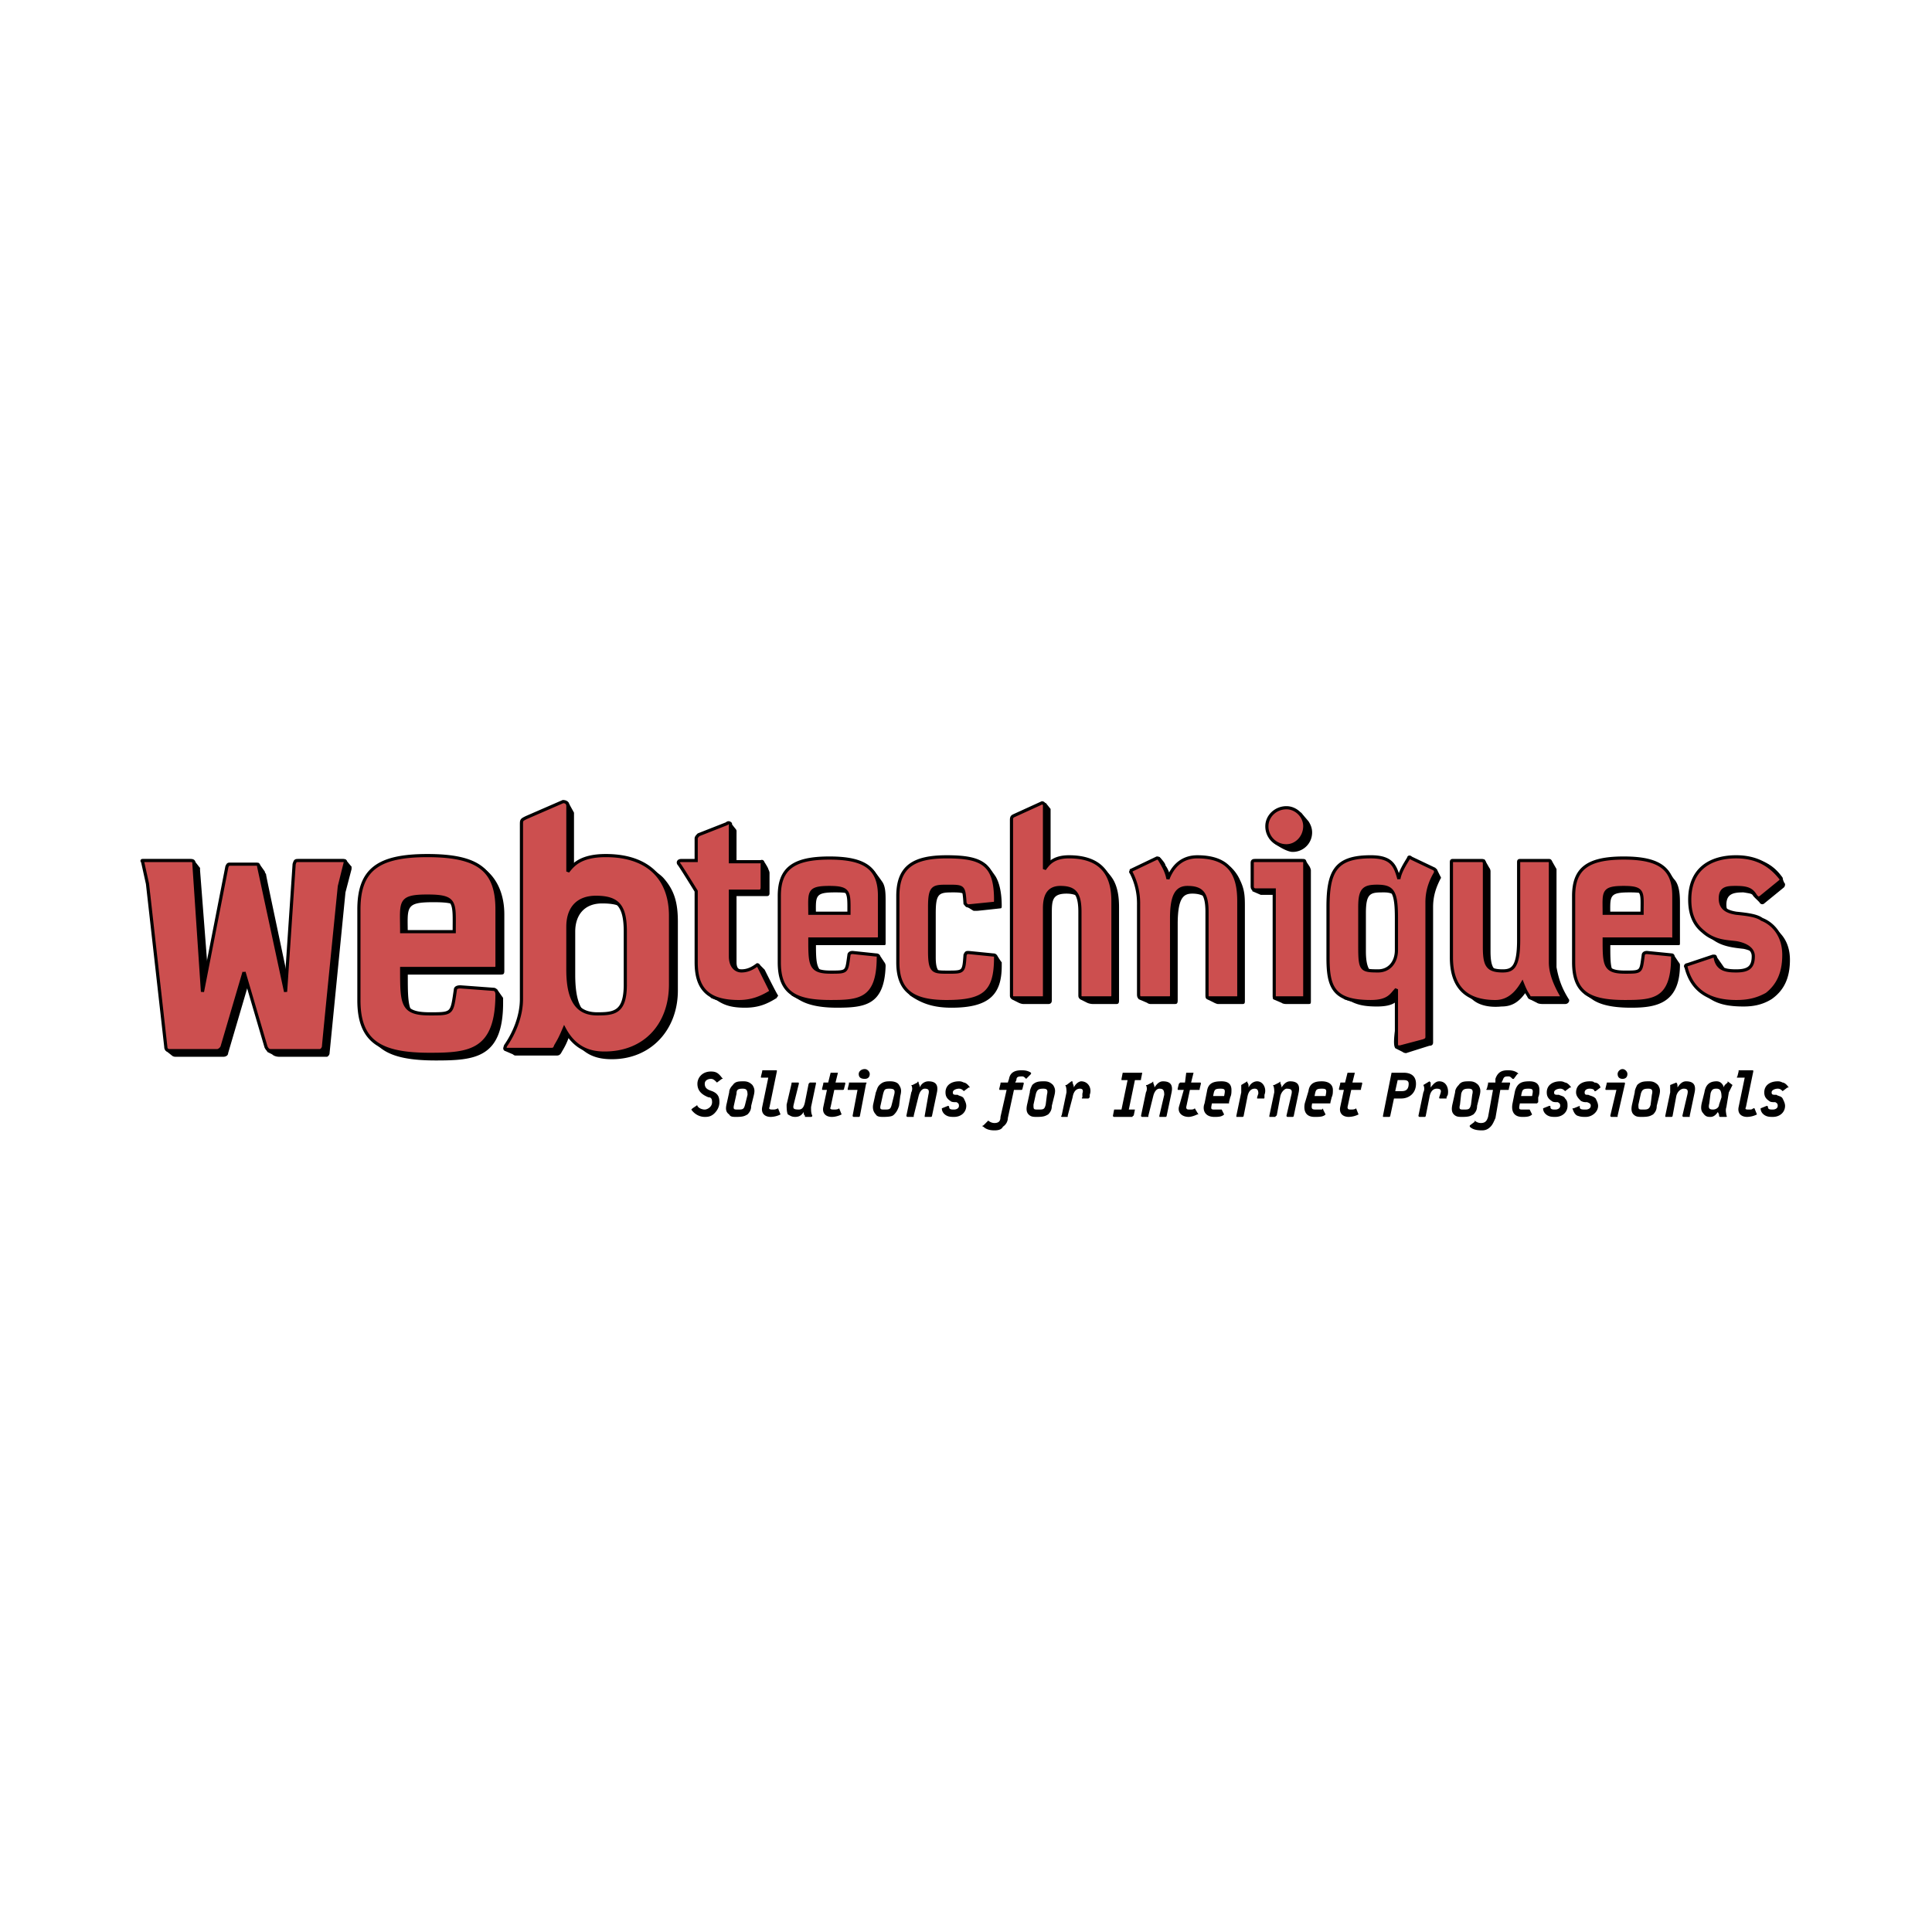 <svg xmlns="http://www.w3.org/2000/svg" width="2500" height="2500" viewBox="0 0 192.756 192.756"><g fill-rule="evenodd" clip-rule="evenodd"><path fill="#fff" d="M0 0h192.756v192.756H0V0z"/><path d="M72.02 107.639l-.488.367c-.244-.244-.366-.367-.609-.367-.244 0-.61.123-.61.49 0 .488.366.611.732.734.609.244.731.611.731 1.102 0 .488-.244.855-.487 1.102-.366.367-.731.367-.976.367-.609 0-1.097-.367-1.341-.734l.122-.123.365-.244c.122-.123.122 0 .122 0 .122.244.488.367.731.367.244 0 .732-.246.732-.734 0-.367-.122-.49-.366-.49-.609-.244-1.097-.611-1.097-1.346 0-.613.488-1.225 1.341-1.225.488 0 .731.123 1.097.611.123.123.123.123.001.123zM74.581 109.23l-.244.979c-.122.49-.244.49-.731.49-.366 0-.487 0-.366-.49l.244-1.102c0-.367.122-.49.61-.49.364 0 .487.123.487.613zm.609.122c.122-.488.122-.734-.122-1.102-.244-.244-.488-.367-.854-.367-.488 0-.854 0-1.097.367-.244.246-.366.49-.366.734l-.244 1.102c-.122.49-.122.857.244 1.102.122.246.366.246.731.246.732 0 .854-.123 1.098-.246.244-.244.366-.488.366-.855l.244-.981zM77.873 111.188a2.28 2.28 0 0 1-.976.246c-.609 0-.975-.367-.854-.98l.609-2.938h-.731v-.121l.122-.49c0-.123 0-.123.122-.123h1.341v.123l-.731 3.549c-.123.246.122.246.366.246.122 0 .244 0 .487-.123l.245.611zM80.92 110.453c0 .367 0 .613.122.857 0 0 0 .123-.122.123h-.609v-.123c-.122-.123-.122-.123-.122-.367-.244.367-.487.49-.854.49-.365 0-.487-.123-.731-.246-.122-.244-.122-.734-.122-.979l.488-2.08c0-.123 0-.123.122-.123h.488c.122 0 .122 0 .122.123l-.488 1.957c-.122.49-.122.613.488.613.244 0 .487-.123.609-.734l.366-1.836.122-.123h.609v.123l-.488 2.325zM84.212 108.617c0 .123-.122.123-.122.123h-.854l-.366 1.713c-.122.246.122.246.366.246.122 0 .366 0 .488-.123l.244.611c-.244.123-.61.246-.975.246-.61 0-.976-.367-.854-.98l.365-1.713h-.364c-.122 0-.122 0-.122-.123l.122-.488c0-.123 0-.123.122-.123h.366l.244-.979h.731l-.244.979h.854c.122 0 .122 0 .122.123l-.123.488zM86.285 107.639c-.366 0-.609-.123-.609-.49 0-.244.244-.488.609-.488.244 0 .488.244.488.488 0 .367-.244.49-.488.49zm-.487 3.672s0 .123-.122.123h-.488c-.122 0-.122-.123-.122-.123l.488-2.57h-.976v-.123l.122-.488v-.123h1.707s.122 0 0 .123l-.609 3.181zM89.211 109.23l-.244.979c-.122.49-.244.49-.732.49-.365 0-.487 0-.365-.49l.244-1.102c.122-.367.122-.49.61-.49.487 0 .609.123.487.613zm.61.122c.122-.488.122-.734-.122-1.102-.122-.244-.488-.367-.854-.367s-.731 0-1.097.367c-.244.246-.244.49-.366.734l-.244 1.102c-.122.49 0 .857.244 1.102.122.246.488.246.732.246.854 0 .975-.123 1.097-.246.244-.244.366-.488.488-.855l.122-.981zM92.991 111.311s0 .123-.122.123h-.61v-.123l.366-2.08c.122-.49 0-.613-.366-.613-.243 0-.487.246-.609.734l-.488 1.959v.123h-.609c-.122 0-.122-.123-.122-.123l.487-2.326a.782.782 0 0 0 0-.734h.122l.488-.244c0-.123.122-.123.122 0s.122.244.122.49a.918.918 0 0 1 .854-.613c.854 0 .976.49.854 1.102l-.489 2.325zM96.649 108.496l-.488.367c-.122-.123-.244-.246-.488-.246s-.609.123-.609.367c0 .246.122.246.488.246.122.121.488.121.609.367.122.244.244.488.244.734 0 .611-.488 1.102-1.219 1.102-.244 0-.488 0-.731-.123-.244-.123-.488-.367-.488-.734l.61-.244s.122 0 .122.121c0 .246.244.246.488.246s.487-.123.487-.367c0-.123 0-.246-.244-.367-.244 0-.488 0-.61-.123-.365-.244-.487-.49-.487-.857 0-.734.609-1.102 1.341-1.102.122 0 .244 0 .488.123.122 0 .366.123.61.49h-.123zM102.379 107.639c-.121-.123-.242-.244-.365-.244-.365 0-.609 0-.609.367l-.121.244h.73c.123 0 .123 0 .123.123l-.123.488c0 .123-.121.123-.121.123h-.732l-.609 2.814c0 .246-.121.613-.488.857-.121.244-.365.367-.854.367-.486 0-.854-.123-1.098-.367-.121 0-.121-.123 0-.123l.367-.367.121-.121a.936.936 0 0 0 .609.244c.488 0 .609-.244.609-.611l.611-2.693h-.611c-.121 0-.121 0-.121-.123l.121-.488c0-.123 0-.123.123-.123h.609l.121-.367c.123-.734.732-.857 1.221-.857.244 0 .609 0 .975.246v.121l-.488.49zM104.453 109.23l-.123.979c-.121.49-.244.49-.73.49-.488 0-.488 0-.488-.49l.244-1.102c.121-.367.244-.49.73-.49.367 0 .488.123.367.613zm.731.122c.123-.488.123-.734-.121-1.102-.244-.244-.488-.367-.854-.367-.488 0-.854 0-1.221.367-.121.246-.242.49-.242.734l-.244 1.102c-.123.49-.123.857.121 1.102.244.246.488.246.854.246.732 0 .854-.123 1.098-.246.244-.244.365-.488.365-.855l.244-.981zM108.719 109.475l-.121.123h-.609s-.123 0 0-.123v-.367c.121-.367 0-.49-.244-.49s-.609.123-.73.857l-.488 1.836v.123h-.609s-.123-.123 0-.123l.486-2.326c0-.244 0-.488-.121-.734h.121l.488-.367c.123 0 .123 0 .123.123s.121.244.121.49c.244-.49.609-.613.73-.613.732 0 1.098.734.854 1.348v.243h-.001zM113.84 107.639c0 .123 0 .123-.121.123h-.488l-.609 2.938h.609l-.121.611c-.123 0-.123.123-.123.123h-1.828c-.121 0-.121-.123-.121-.123l.121-.611h.732l.609-2.938h-.609v-.123l.121-.611h1.951l-.123.611zM116.4 111.311s0 .123-.121.123h-.609v-.123l.486-2.08c0-.49-.121-.613-.486-.613-.244 0-.488.246-.609.734l-.488 1.959v.123h-.609c-.123 0-.123-.123-.123-.123l.488-2.326a.787.787 0 0 0 0-.734h.121l.488-.244c.123-.123.123-.123.123 0s.121.244.121.49c.244-.367.488-.613.854-.613.854 0 .975.49.854 1.102l-.49 2.325zM119.693 108.617c0 .123 0 .123-.123.123h-.854l-.365 1.713c0 .246.121.246.365.246s.367 0 .488-.123l.365.611h-.121c-.244.123-.609.246-.854.246-.609 0-1.098-.367-.977-.98l.488-1.713h-.488c-.121 0-.121 0-.121-.123l.121-.488.123-.123h.488l.121-.979h.732l-.244.979h.854c.121 0 .121 0 .121.123l-.119.488zM122.131 109.352h-1.098c.123-.611.123-.734.732-.734.489-.001.489.122.366.734zm.732-.612c0-.49-.244-.857-.977-.857-.73 0-1.34.123-1.463.98l-.244 1.223c-.242.613 0 1.348.977 1.348.365 0 .73 0 .975-.246l-.244-.488c0-.123 0-.123 0 0h-.609c-.486 0-.486 0-.365-.613h1.707v-.121l.121-.49c.122-.246.122-.492.122-.736zM126.154 109.475c0 .123 0 .123-.121.123h-.609v-.123l.121-.367c0-.367-.121-.49-.365-.49s-.609.123-.732.857l-.365 1.836s0 .123-.121.123h-.609v-.123l.486-2.326v-.734l.609-.367v.123c.123.123.123.244.123.49.244-.49.609-.613.854-.613.609 0 .975.734.73 1.348v.243h-.001zM129.082 111.311s0 .123-.123.123h-.486c-.123 0-.123-.123-.123-.123l.488-2.08c.121-.49 0-.613-.488-.613-.121 0-.488.246-.609.734l-.365 1.959c-.123 0-.123.123-.123.123h-.609v-.123l.488-2.326c0-.244 0-.488-.123-.734h.123l.486-.244c.123-.123.123-.123.123 0s.121.244.121.49c.244-.367.488-.613.854-.613.854 0 .977.49.854 1.102l-.488 2.325zM132.252 109.352h-1.098c.121-.611.121-.734.73-.734.489-.001.489.122.368.734zm.73-.612c0-.49-.365-.857-1.098-.857-.609 0-1.219.123-1.34.98l-.367 1.223c-.121.613 0 1.348.977 1.348.488 0 .854 0 1.098-.246l-.244-.488c0-.123 0-.123-.123 0h-.486c-.488 0-.609 0-.488-.613h1.707c.121 0 .121 0 .121-.121l.123-.49c.12-.246.12-.492.12-.736zM135.787 108.617c0 .123 0 .123-.121.123h-.854l-.367 1.713c0 .246.123.246.367.246.121 0 .365 0 .486-.123l.244.611a2.279 2.279 0 0 1-.975.246c-.609 0-.977-.367-.854-.98l.365-1.713h-.365c-.123 0-.123 0-.123-.123l.123-.488c0-.123 0-.123.121-.123h.365l.244-.979h.732l-.244.979h.854c.121 0 .121 0 .121.123l-.119.488zM140.543 108.129c0 .734-.488.734-.732.734h-.609l.244-1.102h.609c.365.001.488.122.488.368zm.73 0c0-.857-.609-1.102-1.219-1.102h-1.219l-.854 4.283v.123h.609c.121 0 .121-.123.121-.123l.365-1.713h.732c.735.001 1.465-.49 1.465-1.468zM144.322 109.475v.123h-.609c-.123 0-.123 0-.123-.123l.123-.367c.121-.367 0-.49-.367-.49-.242 0-.609.123-.73.857l-.365 1.836s0 .123-.123.123h-.488c-.121 0-.121-.123-.121-.123l.488-2.326a.787.787 0 0 0 0-.734l.609-.367.121.123v.49c.367-.49.609-.613.854-.613.732 0 .977.734.854 1.348l-.123.243zM146.883 109.23l-.123.979c-.121.49-.244.49-.73.49-.367 0-.488 0-.367-.49l.123-1.102c.121-.367.244-.49.73-.49.367 0 .488.123.367.613zm.73.122c.123-.488.123-.734-.121-1.102-.244-.244-.488-.367-.854-.367-.488 0-.854 0-1.098.367-.244.246-.365.49-.365.734l-.244 1.102c-.123.49-.123.857.121 1.102.244.246.488.246.854.246.732 0 .854-.123 1.098-.246.244-.244.365-.488.365-.855l.244-.981z"/><path d="M151.027 107.639h-.121c-.123-.123-.244-.244-.367-.244-.365 0-.486 0-.609.367l-.121.244h.73c.123 0 .123 0 .123.123l-.123.488c0 .123 0 .123-.121.123h-.732l-.486 2.814c-.123.246-.244.613-.488.857s-.488.367-.854.367c-.609 0-.975-.123-1.219-.367v-.123l.488-.367v-.121a.932.932 0 0 0 .609.244c.486 0 .609-.244.73-.611l.488-2.693h-.609s-.123 0 0-.123l.121-.488v-.123h.732v-.367c.244-.734.73-.857 1.219-.857.244 0 .609 0 .975.246.123.121.123.121 0 .121l-.365.49zM152.857 109.352h-1.098c.121-.611.121-.734.73-.734.49-.001.49.122.368.734zm.731-.612c0-.49-.244-.857-.975-.857-.732 0-1.221.123-1.463.98l-.244 1.223c-.123.613 0 1.348.975 1.348.365 0 .732 0 .977-.246l-.244-.488c0-.123 0-.123 0 0h-.609c-.488 0-.488 0-.367-.613h1.707l.123-.121v-.49c.12-.246.12-.492.12-.736zM156.637 108.496l-.488.367c-.121-.123-.244-.246-.488-.246s-.609.123-.609.367c0 .246.123.246.488.246.244.121.488.121.609.367.244.244.244.488.244.734 0 .611-.488 1.102-1.219 1.102-.244 0-.488 0-.732-.123s-.488-.367-.488-.734l.609-.244c.123 0 .123 0 .123.121 0 .246.244.246.488.246.242 0 .486-.123.486-.367 0-.123 0-.246-.244-.367-.242 0-.486 0-.609-.123-.365-.244-.486-.49-.486-.857 0-.734.609-1.102 1.34-1.102.123 0 .244 0 .488.123.121 0 .365.123.609.49h-.121zM159.684 108.496l-.486.367h-.123c0-.123-.121-.246-.486-.246-.244 0-.488.123-.488.367 0 .246.121.246.365.246.244.121.488.121.732.367.121.244.244.488.244.734 0 .611-.611 1.102-1.221 1.102-.365 0-.486 0-.854-.123-.244-.123-.365-.367-.486-.734h.121l.609-.244v.121c0 .246.244.246.609.246.244 0 .488-.123.488-.367 0-.123 0-.246-.365-.367-.244 0-.367 0-.609-.123-.244-.244-.488-.49-.488-.857 0-.734.609-1.102 1.342-1.102.242 0 .365 0 .486.123.244 0 .488.123.61.49zM161.879 107.639c-.244 0-.488-.123-.488-.49 0-.244.244-.488.488-.488s.488.244.488.488c0 .367-.244.49-.488.49zm-.488 3.672v.123h-.609c-.121 0-.121-.123-.121-.123l.609-2.57h-.975c-.123 0-.123 0-.123-.123l.123-.488c0-.123 0-.123.121-.123H162c.123 0 .123 0 .123.123l-.732 3.181zM164.805 109.23l-.121.979c-.123.49-.365.49-.732.49-.486 0-.486 0-.486-.49l.244-1.102c.121-.367.242-.49.73-.49.365 0 .488.123.365.613zm.732.122c.121-.488.121-.734-.121-1.102-.244-.244-.488-.367-.855-.367-.486 0-.852 0-1.219.367-.121.246-.244.49-.244.734l-.242 1.102c-.123.49-.123.857.121 1.102.244.246.488.246.854.246.73 0 .854-.123 1.098-.246.244-.244.365-.488.365-.855l.243-.981zM168.586 111.311v.123h-.611c-.121 0-.121-.123-.121-.123l.488-2.08c.121-.49 0-.613-.367-.613-.242 0-.609.246-.73.734l-.365 1.959s0 .123-.123.123h-.609v-.123l.488-2.326v-.734l.609-.244c0-.123 0-.123 0 0 .121.123.121.244.121.49.244-.367.488-.613.854-.613.854 0 .977.49.854 1.102l-.488 2.325zM171.756 109.475l-.244.734c0 .244-.244.49-.609.49-.367 0-.488-.123-.367-.613l.123-.979c.121-.49.365-.49.609-.49.365 0 .488.246.488.858zm1.096-1.225l-.486-.367v.123c-.123.123-.367.244-.367.49-.121-.367-.365-.613-.73-.613-.732 0-1.098.367-1.219 1.102l-.244.98c-.123.488-.123.855.121 1.102.244.367.488.367.732.367s.486-.123.73-.49c.123.244.123.244.123.367 0 0 0 .123.121.123h.609s.123-.123 0-.123c0-.244-.121-.49 0-.857l.244-1.469.366-.735zM175.291 111.188a2.279 2.279 0 0 1-.975.246c-.611 0-.977-.367-.854-.98l.609-2.938h-.732s-.121 0 0-.121l.123-.49v-.123h1.34c.123 0 .123 0 .123.123l-.732 3.549c-.121.246 0 .246.365.246.123 0 .244 0 .367-.123h.121l.245.611zM178.34 108.496l-.488.367c-.123-.123-.244-.246-.488-.246s-.609.123-.609.367c0 .246.121.246.488.246.121.121.486.121.609.367.121.244.244.488.244.734 0 .611-.488 1.102-1.221 1.102-.242 0-.486 0-.73-.123s-.488-.367-.488-.734l.609-.244s.123 0 .123.121c0 .246.244.246.486.246.244 0 .488-.123.488-.367 0-.123 0-.246-.244-.367-.244 0-.486 0-.609-.123-.365-.244-.488-.49-.488-.857 0-.734.611-1.102 1.342-1.102.123 0 .244 0 .488.123.121 0 .365.123.609.49h-.121zM73.483 86.464l2.683-.612s.487.734.487.857c0 0 .123.245.123.367v2.081s0 .245-.244.245h-3.048v6.61c0 1.102.854.734 1.342.734.609 0 .975-.49.975-.49l.488.49s1.219 2.447 1.341 2.57c0 .121-.122.121-.122.244-.975.611-1.829.979-3.17.979s-2.072-.244-2.804-.734l-.609-.244s-.731-2.447-.731-2.938v-7.222l-1.585-2.57s0-.367.244-.367h1.341V84.26c0-.245 0-.367.366-.734l2.316-1.469.488.612s.122.123.122.245c-.003.123-.003 3.55-.003 3.55zM88.358 94.052v-4.039c0-.856 0-1.591-.366-2.08-.854-1.224-.975-1.224-1.097-1.347-.61-.122-2.683-.49-3.536-.49-3.657 0-4.999 1.102-4.999 3.917v6.61c0 .611.366 2.203.61 2.693l.854.488c.853.49 2.072.734 3.657.734 2.804 0 4.755-.244 4.877-4.161 0-.245-.122-.366-.122-.366l-.487-.735-1.951.122c-.488.123-.488.49-.488.49-.244 1.713-.122 1.346-1.829 1.346-1.951 0-2.073-.611-2.073-2.937h6.706c.244 0 .244 0 .244-.245zm-3.048-2.448h-3.902c0-2.203-.244-2.57 1.951-2.57 2.073.001 1.951.367 1.951 2.57zM167.609 94.052v-4.039c0-.979-.121-1.836-.609-2.325l-.609-.856c-.732-.245-2.682-.735-3.779-.735-3.658 0-5 1.102-5 3.917v6.61c0 .49.365 2.203.488 2.57l.73.49c.854.611 2.195.855 3.902.855 2.439 0 4.877-.367 4.877-4.283 0 0 0-.123-.121-.244l-.488-.735-2.072.367c-.367-.122-.367.245-.367.245-.242 1.713-.121 1.713-1.828 1.713-2.072 0-2.072-.734-2.072-3.304h6.705c.243-.001.243-.001.243-.246zm-3.048-2.448h-3.9c0-2.203-.244-2.57 1.951-2.57 2.072.001 1.949.367 1.949 2.57zM94.942 100.539c-1.707 0-2.926-.367-4.146-1.223l-.609-.734c-.122-.49.122-1.348.122-1.959v-6.61c0-3.06 1.585-3.917 4.755-3.917 1.097 0 2.561-.123 3.292.123 0 0 .488.49.977 1.224.365.612.609 1.591.609 2.938 0 .122 0 .245-.123.245 0 0-2.193.245-2.316.245h-.365c-.244-.123-.731-.49-.731-.368.122-.979.366-1.468-1.219-1.468-1.463 0-1.829 0-1.829 2.08v4.407c0 1.959.731 1.592 2.195 1.592 1.585 0 1.219.367 1.464-1.225 0-.245.121-.367.486-.612h1.951s.365.612.488.735v.366c-.002 2.815-1.22 4.161-5.001 4.161zM123.961 100.172h-2.439c-.121 0-.365-.121-.365-.121l-.732-.367.609-8.079c0-1.958-.975-2.448-2.072-2.448-.854 0-1.463.367-1.463 3.06v7.588c0 .367-.121.367-.365.367h-2.316c-.244 0-.367-.121-.367-.121l-.854-.367.732-9.058c0-1.346-.488-2.203-.854-2.938-.121-.122 0-.245.121-.245l2.074-1.958s.609.612.609.857c.365.49.609 1.346.73 2.081.609-1.591 1.83-2.326 3.17-2.326.611 0 2.074.123 2.561.368 0 0 .611.489.977 1.346.486.979.486 1.713.486 2.692v9.302c0 .246 0 .367-.242.367zM156.148 100.172h-2.195c-.486 0-.609-.121-.609-.121l-.73-.367s-.123-.857-.123-1.102c-.854 1.469-1.707 1.836-2.682 1.836-1.219.121-2.195-.123-2.805-.613l-1.342-1.102c-.121-.488-.242-2.08-.242-2.57v-9.424c0-.367.121-.367.365-.367l2.316-.612.488.856s.121.123.121.367v7.956c0 1.958.488 2.204 2.072 2.204.732 0 1.342-.49 1.342-2.694v-7.71c0-.367 0-.367.244-.367l2.438-.49.488.857V96.5c.244 1.348.609 2.203 1.219 3.184.124.121.001.488-.365.488zM101.648 82.303c0-.245 0-.367.244-.49l2.438-1.713.488.612v6.487c.488-.489.73-1.102 2.561-1.102.854 0 2.072.123 2.561.368 0 0 .854.734 1.219 1.469.365.734.488 1.591.488 2.57v9.302c0 .367-.123.367-.367.367h-2.193c-.367 0-.609-.121-.609-.121l-.732-.367.609-7.957c.123-2.081-.854-2.57-1.951-2.57-1.463 0-1.463.734-1.463 2.081v8.567c0 .246-.121.367-.365.367h-2.438c-.244 0-.488-.121-.488-.121l-.732-.367c-.002-.001.73-16.893.73-17.382zM130.422 100.172h-2.072c-.365 0-.488-.121-.488-.121l-.854-.367.732-10.404h-1.951l-.854-.368.732-2.203c0-.245 0-.367.244-.367l4.266-.612.488.734s.123.245.123.367v12.973c.001.368.001.368-.366.368zM176.754 99.684c-.975.611-1.951.734-2.805.734-1.584 0-2.805-.246-3.779-1.102l-.975-.857c-.123-.244-.244-1.102-.367-1.469-.121-.123 0-.123.123-.244l2.193-1.469.854 1.223c.244.98.854.857 1.83.857 1.219 0 1.707-.244 1.707-1.346 0-.858-.977-1.225-1.586-1.347-1.098-.123-2.316-.245-3.291-1.102l-.977-.857c-.121-.367-.486-1.958-.486-2.325 0-3.305 2.803-4.529 5.363-4.651 1.342 0 2.439.612 3.293 1.836 0 .122.121.489.244.611 0 .123 0 .245-.123.368l-1.951 1.591c-.121.122-.365.122-.486-.123-.123-.122-.488-.489-.609-.612-.123-.245-.244-.245-.977-.367-.975 0-1.707.122-1.707 1.224s.854 1.224 1.707 1.346c1.098.245 1.951.368 2.561.734.854.367 2.072 1.347 2.072 3.427 0 1.838-.609 3.062-1.828 3.92zM24.957 97.602l1.707 7.344.488.246c.122.121.365.244.731.244h4.755s.244-.123.244-.367l1.585-16.034.609-2.326v-.245c-.122-.123-.609-.734-.609-.734l-4.023.734c-.244 0-.366 0-.366.367l-.975 12.606c-2.561-12.117-2.561-12.117-2.561-12.239-.122-.123-.122-.245-.122-.245l-.61-.857-2.194.612c-.122.123-.244 0-.244.367l-2.439 12.362-.975-12.606v-.245c-.122-.122-.366-.49-.609-.734l-4.39.49c-.244 0-.122.245-.122.245l.487 2.081 1.22 16.157.609.488s.122.123.366.123h4.755c.244 0 .487-.123.487-.367l2.196-7.467zM50.317 96.867v-5.629c0-3.794-2.56-6.243-6.95-5.386-4.999.979-6.95 1.591-6.95 5.386v9.18c0 4.16 2.195 5.385 7.072 5.385 3.901 0 6.706-.244 6.706-5.752v-.49l-.609-.857-2.561.246c-.854 0-.975.367-.975.367-.366 2.447-.244 2.447-2.561 2.447-2.804 0-2.804-.979-2.804-4.529h9.144c.366-.001.488-.001.488-.368zM46.05 93.44h-5.365c0-2.938-.366-3.427 2.56-3.427 2.927 0 2.805.49 2.805 3.427zM62.998 98.826c0 2.814-.976 2.814-2.804 2.814s-2.804-.979-2.804-4.406V92.95c0-1.591.854-2.814 2.682-2.814 2.317 0 2.926.734 2.926 3.427v5.263zm4.633 0v-6.854c0-1.959-.366-3.183-1.463-4.406-1.097-1.102-2.804-1.592-5.121-1.592-2.56 0-3.17.979-3.779 1.592v-6.487l-.609-1.102-3.17 1.958c-.732.49-.732.49-.732.857l-.122 17.502c0 1.713-1.585 3.182-2.317 4.529l.854.367s.122.121.244.121h4.145c.244 0 .366-.121.488-.367.366-.611.488-.855.854-1.836 1.097 2.203 2.682 2.57 4.145 2.57 3.9.002 6.583-2.936 6.583-6.852zM127.131 84.139l-.488-.49c0-.122.365-.49.365-.612 0-1.102.854-1.836 1.951-1.836.244 0 .732-.123.854-.123l.732.857c.244.367.365.734.365 1.102a1.93 1.93 0 0 1-1.951 1.958c-.486 0-1.342-.489-1.828-.856zM142.98 103.967V90.503c0-1.224.365-2.081.732-2.815.121-.122 0-.245 0-.245l-.367-.734-1.949-.612c-.123 0-.244 0-.244.123-.367.49-1.586 1.224-1.707 1.958-.609-1.468-.854-1.835-2.195-1.835-2.926 0-4.145 1.835-4.145 4.773v4.897c0 .611.854 3.182.975 3.672l.732.244c.73.367 1.463.49 2.561.49 1.828 0 2.072-.613 2.438-1.102-.975 4.65-.732 5.018-.609 5.262l.73.367s.123.123.367.123c.365-.123 2.316-.734 2.316-.734.365-.001.365-.245.365-.368zm-2.925-8.69c0 1.223-.732 2.081-1.828 2.081-1.221 0-1.951-.244-1.951-2.448v-3.795c0-2.08.486-2.08 1.828-2.08 1.219 0 1.951.734 1.951 3.182v3.06z"/><path d="M72.874 85.974h3.048c.244-.122.122.245.122.245v2.326s0 .367-.244.367h-2.926v6.487c0 1.101.609 1.468 1.098 1.468.609 0 1.097-.244 1.584-.611 0 0 .122 0 .122.122l1.219 2.448v.123c-.975.611-1.951.979-3.17.979-3.048 0-4.268-1.225-4.268-3.916v-7.1s-1.585-2.57-1.707-2.692c-.122-.123-.122-.367.244-.367h1.463V83.65c0-.122.122-.245.244-.367l2.804-1.102c.122-.123.244-.123.366 0v3.793h.001zM87.749 93.44v-4.039c0-2.692-1.341-3.794-4.999-3.794s-4.999 1.102-4.999 3.794v6.61c0 3.059 1.585 3.916 5.121 3.916 2.804 0 4.755-.123 4.755-4.406 0 0 .122-.245-.244-.245l-2.316-.245c-.365 0-.365.245-.365.245-.244 1.713-.122 1.713-1.829 1.713-2.073 0-2.073-.734-2.073-3.305h6.583c.243.002.366.002.366-.244zm-3.048-2.325h-3.902c0-2.081-.244-2.57 1.951-2.57 2.072 0 1.951.489 1.951 2.57zM167 93.563v-4.162c0-2.692-1.342-3.794-5-3.794-3.656 0-4.998 1.102-4.998 3.794v6.61c0 3.059 1.586 3.916 5.121 3.916 2.805 0 4.756-.123 4.756-4.406 0 0 .121-.245-.123-.245l-2.438-.245c-.367 0-.367.245-.367.245-.244 1.713-.121 1.713-1.828 1.713-2.072 0-2.072-.734-2.072-3.305h6.584c.244.002.365.124.365-.121zm-3.17-2.448h-3.779c0-2.081-.244-2.57 1.949-2.57 2.074 0 1.83.489 1.83 2.57zM94.455 99.928c-3.292 0-4.877-.979-4.877-3.916v-6.61c0-2.937 1.584-3.917 4.877-3.917 3.536 0 4.877.734 4.877 4.284 0 .244 0 .367-.244.367l-2.439.245c-.244 0-.244-.123-.366-.245-.122-1.713-.122-1.713-1.707-1.713-1.463 0-1.829 0-1.829 2.081v4.407c0 2.081.365 2.081 1.829 2.081 1.585 0 1.585 0 1.707-1.713.122-.245.122-.245.366-.245l2.439.245c.244 0 .244.122.244.245 0 3.425-1.098 4.404-4.877 4.404zM123.35 99.561h-2.682c-.244 0-.244 0-.244-.367v-8.201c0-1.836-.486-2.448-1.951-2.448-.975 0-1.584.612-1.584 3.06v7.712c0 .244-.121.244-.365.244h-2.561c-.244 0-.367 0-.367-.367v-9.058a6.634 6.634 0 0 0-.73-3.06c-.123-.122 0-.122 0-.244l2.561-1.224c.121 0 .121 0 .244.123.365.612.73 1.224.854 1.958.609-1.591 1.707-2.203 2.926-2.203 3.291 0 4.145 1.836 4.145 4.406v9.425c-.002.244-.002.244-.246.244zM142.371 103.355V90.013c0-1.346.488-2.325.854-2.938 0-.244 0-.244-.121-.367l-2.318-1.102c-.121-.123-.242-.123-.242 0-.367.612-.854 1.346-.977 2.081-.365-1.346-.73-2.203-2.805-2.203-3.535 0-4.266 1.469-4.266 5.018v5.019c0 2.938.486 4.406 4.266 4.406 1.83 0 2.074-.734 2.561-1.225v5.631c0 .123.244.123.367.123l2.316-.613c.365-.12.365-.243.365-.488zm-3.049-8.568c0 1.225-.73 2.08-1.828 2.08-1.707 0-1.828-.121-1.828-2.448v-3.917c0-1.713.365-2.081 1.707-2.081 1.584 0 1.949.489 1.949 3.182v3.184zM155.66 99.561h-2.803c-.244 0-.244 0-.367-.244-.244-.367-.365-.613-.609-1.225-.854 1.469-1.828 1.836-2.682 1.836-3.293 0-4.391-1.836-4.391-4.406v-9.425c0-.245 0-.245.244-.245h2.684c.244 0 .365 0 .365.367v8.2c0 1.836.244 2.448 1.828 2.448.977 0 1.586-.367 1.586-3.059v-7.711c0-.245 0-.245.244-.245h2.682c.244 0 .244 0 .244.367v9.792c0 1.223.609 2.447 1.098 3.305.121.245.121.245-.123.245zM100.916 81.813c0-.367.123-.367.367-.489l2.682-1.224c.121 0 .244.123.244.245v6.365c.365-.49.854-1.224 2.438-1.224 3.293 0 4.391 1.836 4.391 4.406v9.425c0 .244-.123.244-.367.244h-2.561c-.244 0-.365 0-.365-.244v-8.324c0-1.836-.488-2.448-1.951-2.448-1.219 0-1.584.856-1.584 2.081v8.691c0 .244 0 .244-.244.244h-2.682c-.244 0-.367 0-.367-.244l-.001-17.504zM129.812 99.561h-2.438c-.244 0-.244 0-.244-.244V88.79h-1.83c-.244 0-.365-.122-.365-.367v-2.326c0-.245.121-.245.365-.245h4.512c.365 0 .365 0 .365.245v13.22c.001.244.001.244-.365.244zM126.398 82.425c0-.979.854-1.836 1.951-1.836.975 0 1.828.856 1.828 1.836 0 1.102-.854 1.958-1.828 1.958a1.93 1.93 0 0 1-1.951-1.958zM176.266 99.193c-1.096.611-2.072.734-3.047.734-2.561 0-4.391-.979-5-3.428-.121-.122 0-.244.123-.244l2.561-.857c.242 0 .242 0 .242.245.244 1.103 1.098 1.224 2.074 1.224 1.219 0 1.707-.367 1.707-1.468 0-.857-.977-1.224-1.707-1.347-.977-.122-2.195-.122-3.293-1.102-.609-.489-1.34-1.346-1.34-3.182 0-3.183 2.193-4.284 4.633-4.284 2.072 0 3.414.857 4.389 2.081.121.122.121.244 0 .367l-1.951 1.591c-.244.123-.244.123-.486-.123-.367-.612-.732-.856-1.951-.856-.854 0-1.586 0-1.586 1.102 0 1.101.854 1.346 1.586 1.468 1.219.123 2.072.245 2.561.612.975.367 2.193 1.469 2.193 3.55-.001 1.837-.611 3.06-1.708 3.917zM24.347 96.99l2.195 7.467c.122.244.244.367.488.367h4.877s.244 0 .366-.367c0-.246 1.585-16.035 1.585-16.035l.61-2.448s0-.122-.244-.122h-4.389c-.366 0-.366 0-.488.367l-.854 12.73-2.683-12.485c0-.245-.122-.245-.244-.245h-2.561c-.244 0-.244 0-.366.245l-2.438 12.485-.853-12.73c0-.245 0-.367-.366-.367h-4.755c-.122 0 0 .122 0 .122l.488 2.203 1.829 16.28c0 .367.365.367.365.367h4.755c.122 0 .366-.123.487-.367l2.196-7.467zM45.318 92.951h-5.243c0-2.938-.366-3.549 2.561-3.549s2.682.611 2.682 3.549zm4.268 3.305v-5.508c0-3.916-1.829-5.385-6.95-5.385-4.999 0-6.828 1.469-6.828 5.385v9.057c0 4.162 2.194 5.387 7.071 5.387 3.902 0 6.706-.246 6.706-5.998 0 0 0-.49-.366-.49l-3.292-.244c-.488 0-.488.244-.488.244-.366 2.449-.244 2.449-2.561 2.449-2.804 0-2.804-.98-2.804-4.529h9.145c.367-.001.367-.001.367-.368zM62.388 98.215c0 2.814-1.098 2.938-2.805 2.938-1.829 0-2.926-1.102-2.926-4.406v-4.285c0-1.714.854-2.938 2.804-2.938 2.195 0 2.926.857 2.926 3.427v5.264h.001zm4.511 0V91.36c0-3.427-1.951-5.998-6.462-5.998-2.561 0-3.292.979-3.779 1.591v-6.487c0-.123 0-.49-.488-.49l-3.657 1.591c-.488.245-.488.245-.488.734v17.381c0 1.713-.732 3.426-1.585 4.65-.122.367-.122.367.244.367h4.268c.244 0 .366 0 .488-.367.366-.611.487-.857.853-1.713 1.098 2.08 2.683 2.447 4.024 2.447 4.022.002 6.582-2.812 6.582-6.851z" fill="#cc4f4f" stroke="#000" stroke-width=".316" stroke-miterlimit="2.613"/></g></svg>